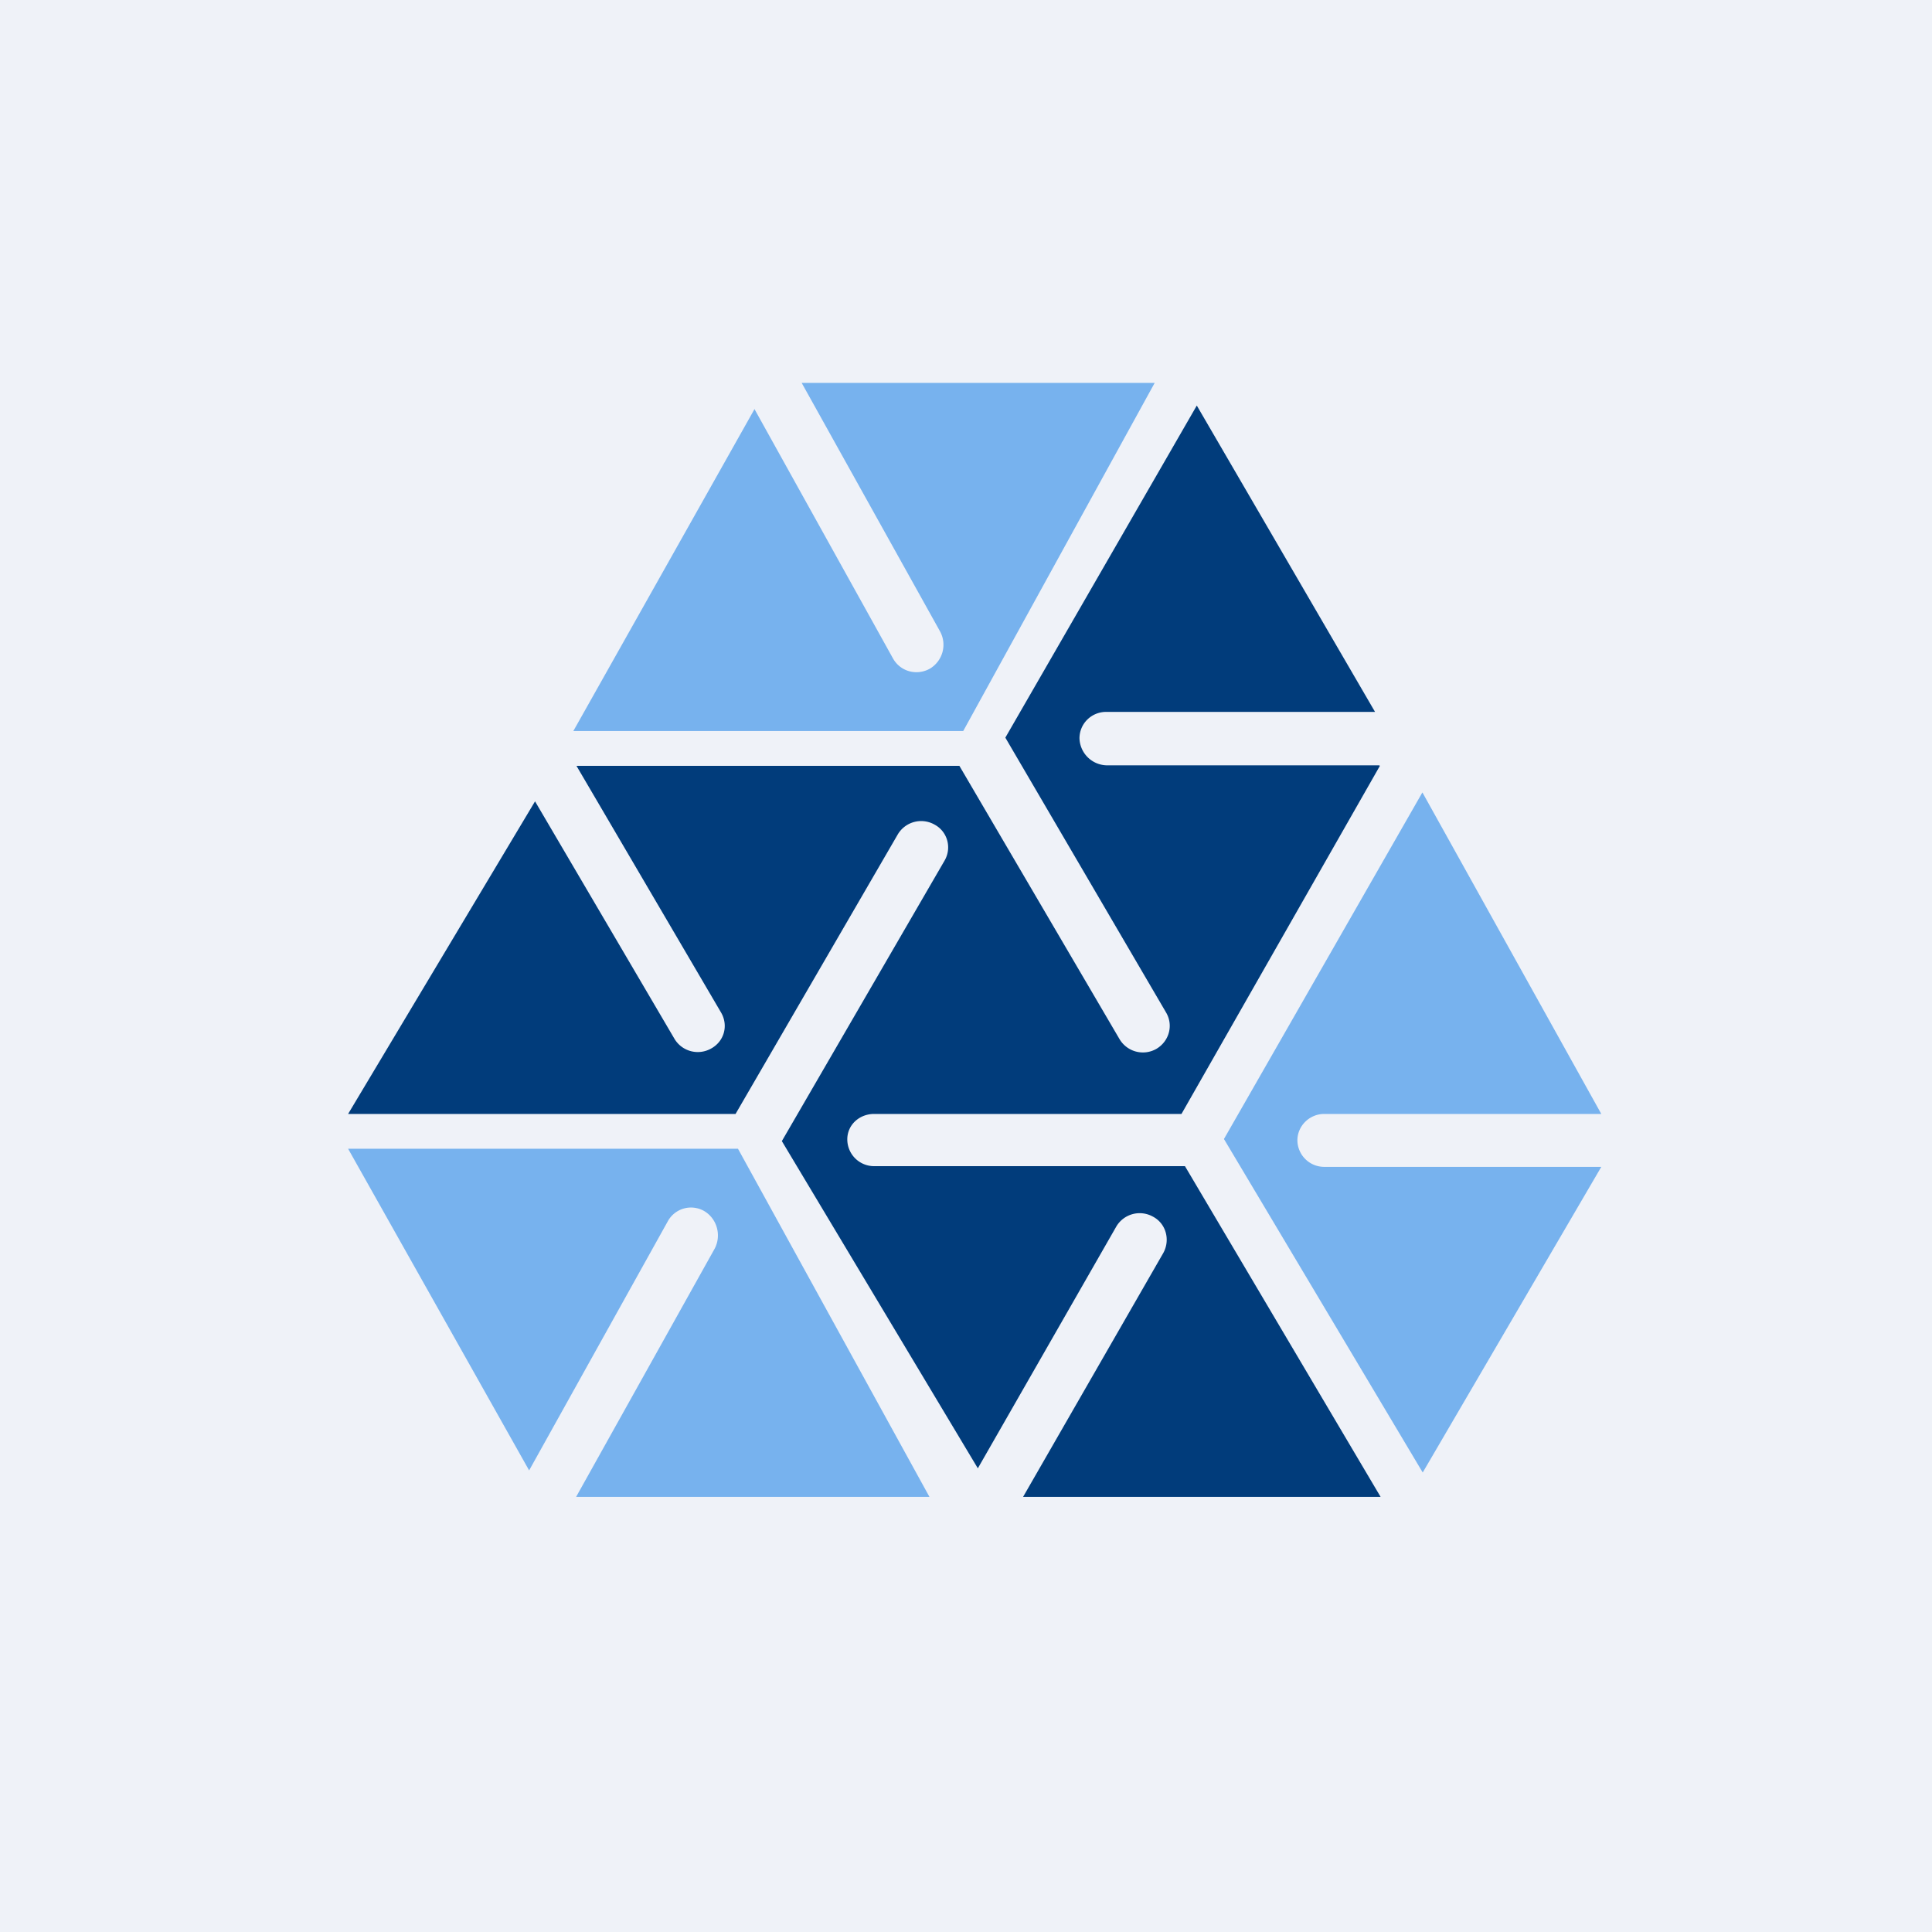 <?xml version="1.0" encoding="UTF-8"?>
<!-- generated by Finnhub -->
<svg viewBox="0 0 55.5 55.5" xmlns="http://www.w3.org/2000/svg">
<path d="M 0,0 H 55.5 V 55.5 H 0 Z" fill="rgb(239, 242, 248)"/>
<path d="M 21.67,11.745 L 25.65,18.91 C 25.86,19.29 26.33,19.42 26.71,19.21 A 0.8,0.8 0 0,0 27,18.13 L 23.03,11 H 33.17 L 27.67,21 H 16.47 L 21.67,11.76 Z M 15.2,42.24 L 19.18,35.09 A 0.76,0.76 0 0,1 20.23,34.79 C 20.6,35.01 20.73,35.49 20.53,35.87 L 16.55,43 H 26.7 L 21.2,33 H 10 L 15.2,42.24 Z" fill="rgb(119, 178, 238)"/>
<path d="M 39.62,21.985 H 31.78 A 0.8,0.8 0 0,1 31.01,21.21 C 31.01,20.79 31.35,20.45 31.78,20.45 H 39.5 L 34.38,11.65 L 28.88,21.19 L 33.5,29.09 C 33.71,29.45 33.59,29.91 33.22,30.13 A 0.78,0.78 0 0,1 32.16,29.85 L 27.56,22 H 16.56 L 20.71,29.08 C 20.93,29.45 20.81,29.91 20.43,30.12 A 0.78,0.78 0 0,1 19.38,29.85 L 15.37,23.02 L 10,32 H 21.13 L 25.79,23.97 A 0.78,0.78 0 0,1 26.85,23.69 C 27.22,23.89 27.35,24.36 27.13,24.73 L 22.46,32.78 L 28.09,42.18 L 32.07,35.23 A 0.78,0.78 0 0,1 33.12,34.95 C 33.5,35.15 33.62,35.62 33.42,35.99 L 29.39,43 H 39.66 L 34.04,33.5 H 25.11 A 0.77,0.77 0 0,1 24.34,32.73 C 24.34,32.31 24.69,32 25.11,32 H 33.94 L 39.64,22 Z" fill="rgb(1, 60, 123)"/>
<path d="M 40.86,22.765 L 35.16,32.72 L 40.87,42.3 L 46,33.52 H 38.04 A 0.77,0.77 0 0,1 37.27,32.76 C 37.27,32.34 37.62,32 38.04,32 H 46 L 40.87,22.78 Z" fill="rgb(119, 178, 238)"/>
</svg>
